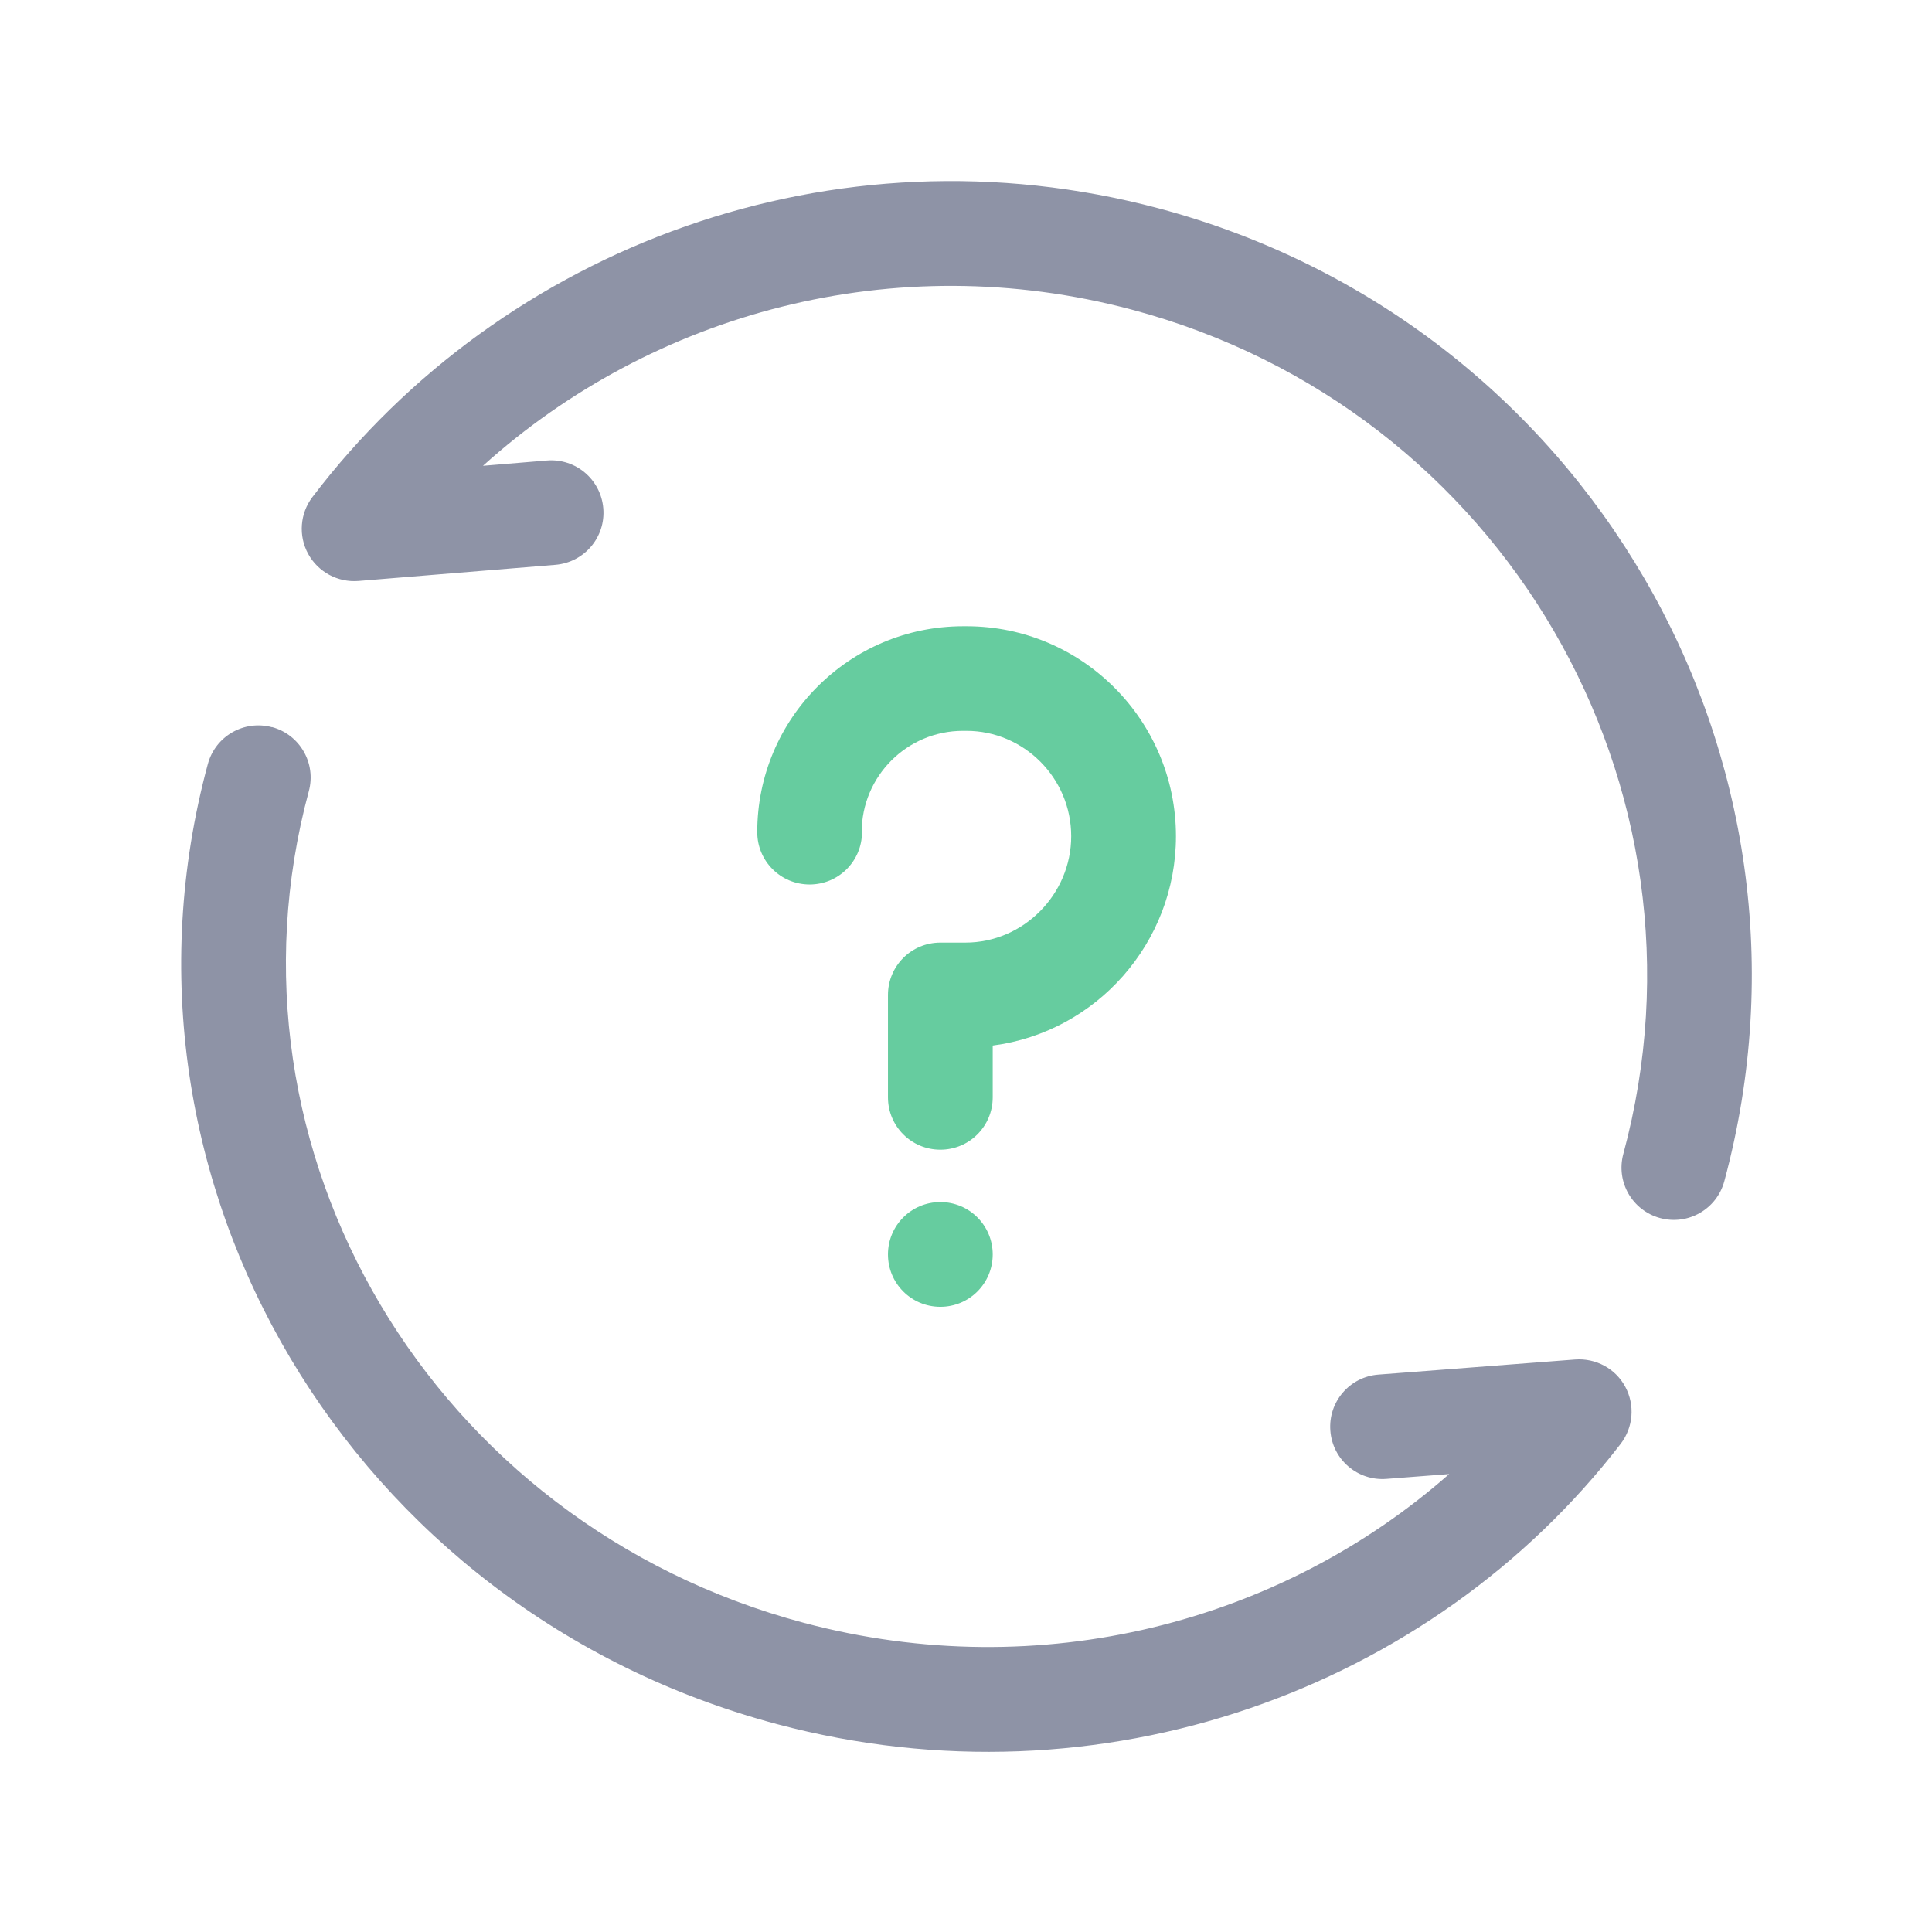 <?xml version="1.0" encoding="UTF-8"?><svg id="Layer_1" xmlns="http://www.w3.org/2000/svg" viewBox="0 0 128 128"><defs><style>.cls-1{fill:#8e93a6;}.cls-2{fill:#66cc9f;}</style></defs><path class="cls-1" d="M32.01,30.85c11.22-10.11,27.23-14.52,42.96-10.34,24.6,6.54,39.15,31.6,32.58,55.94-.5,1.85.59,3.75,2.44,4.25,1.85.5,3.75-.59,4.25-2.44,7.59-28.1-9.23-56.94-37.49-64.46-21.48-5.71-43.42,2.53-56.05,19.13-.83,1.09-.94,2.57-.28,3.77.66,1.2,1.96,1.9,3.33,1.79l13.05-1.07c1.91-.16,3.33-1.83,3.17-3.74-.16-1.91-1.83-3.33-3.74-3.17l-4.22.35Z"/><path class="cls-1" d="M18.02,48.17c1.85.5,2.94,2.4,2.44,4.25-6.43,23.82,8.15,48.54,32.81,55.1,15.7,4.17,31.61-.06,42.74-9.86l-4.15.32c-1.91.15-3.58-1.28-3.72-3.19-.15-1.91,1.28-3.58,3.19-3.72l13.03-1c1.37-.1,2.67.6,3.32,1.81.65,1.21.53,2.68-.3,3.77-12.56,16.3-34.44,24.28-55.89,18.58-28.21-7.5-45.2-35.92-37.72-63.61.5-1.85,2.4-2.94,4.25-2.44Z"/><path class="cls-2" d="M65.77,83.11c0,1.92-1.55,3.47-3.47,3.47s-3.47-1.55-3.47-3.47,1.55-3.47,3.47-3.47,3.47,1.55,3.47,3.47Z"/><path class="cls-2" d="M57.09,55.13c0-3.7,3-6.71,6.71-6.71h.23c3.81,0,6.94,3.13,6.94,6.98s-3.16,7.05-7.01,7.05h-1.66c-1.92,0-3.47,1.55-3.47,3.47v6.78c0,1.92,1.55,3.47,3.47,3.47s3.47-1.55,3.47-3.47v-3.43c6.86-.89,12.14-6.8,12.14-13.87,0-7.65-6.2-13.91-13.87-13.91h-.23c-7.53,0-13.64,6.11-13.64,13.64,0,1.92,1.55,3.47,3.47,3.47s3.47-1.55,3.47-3.47Z"/></svg>